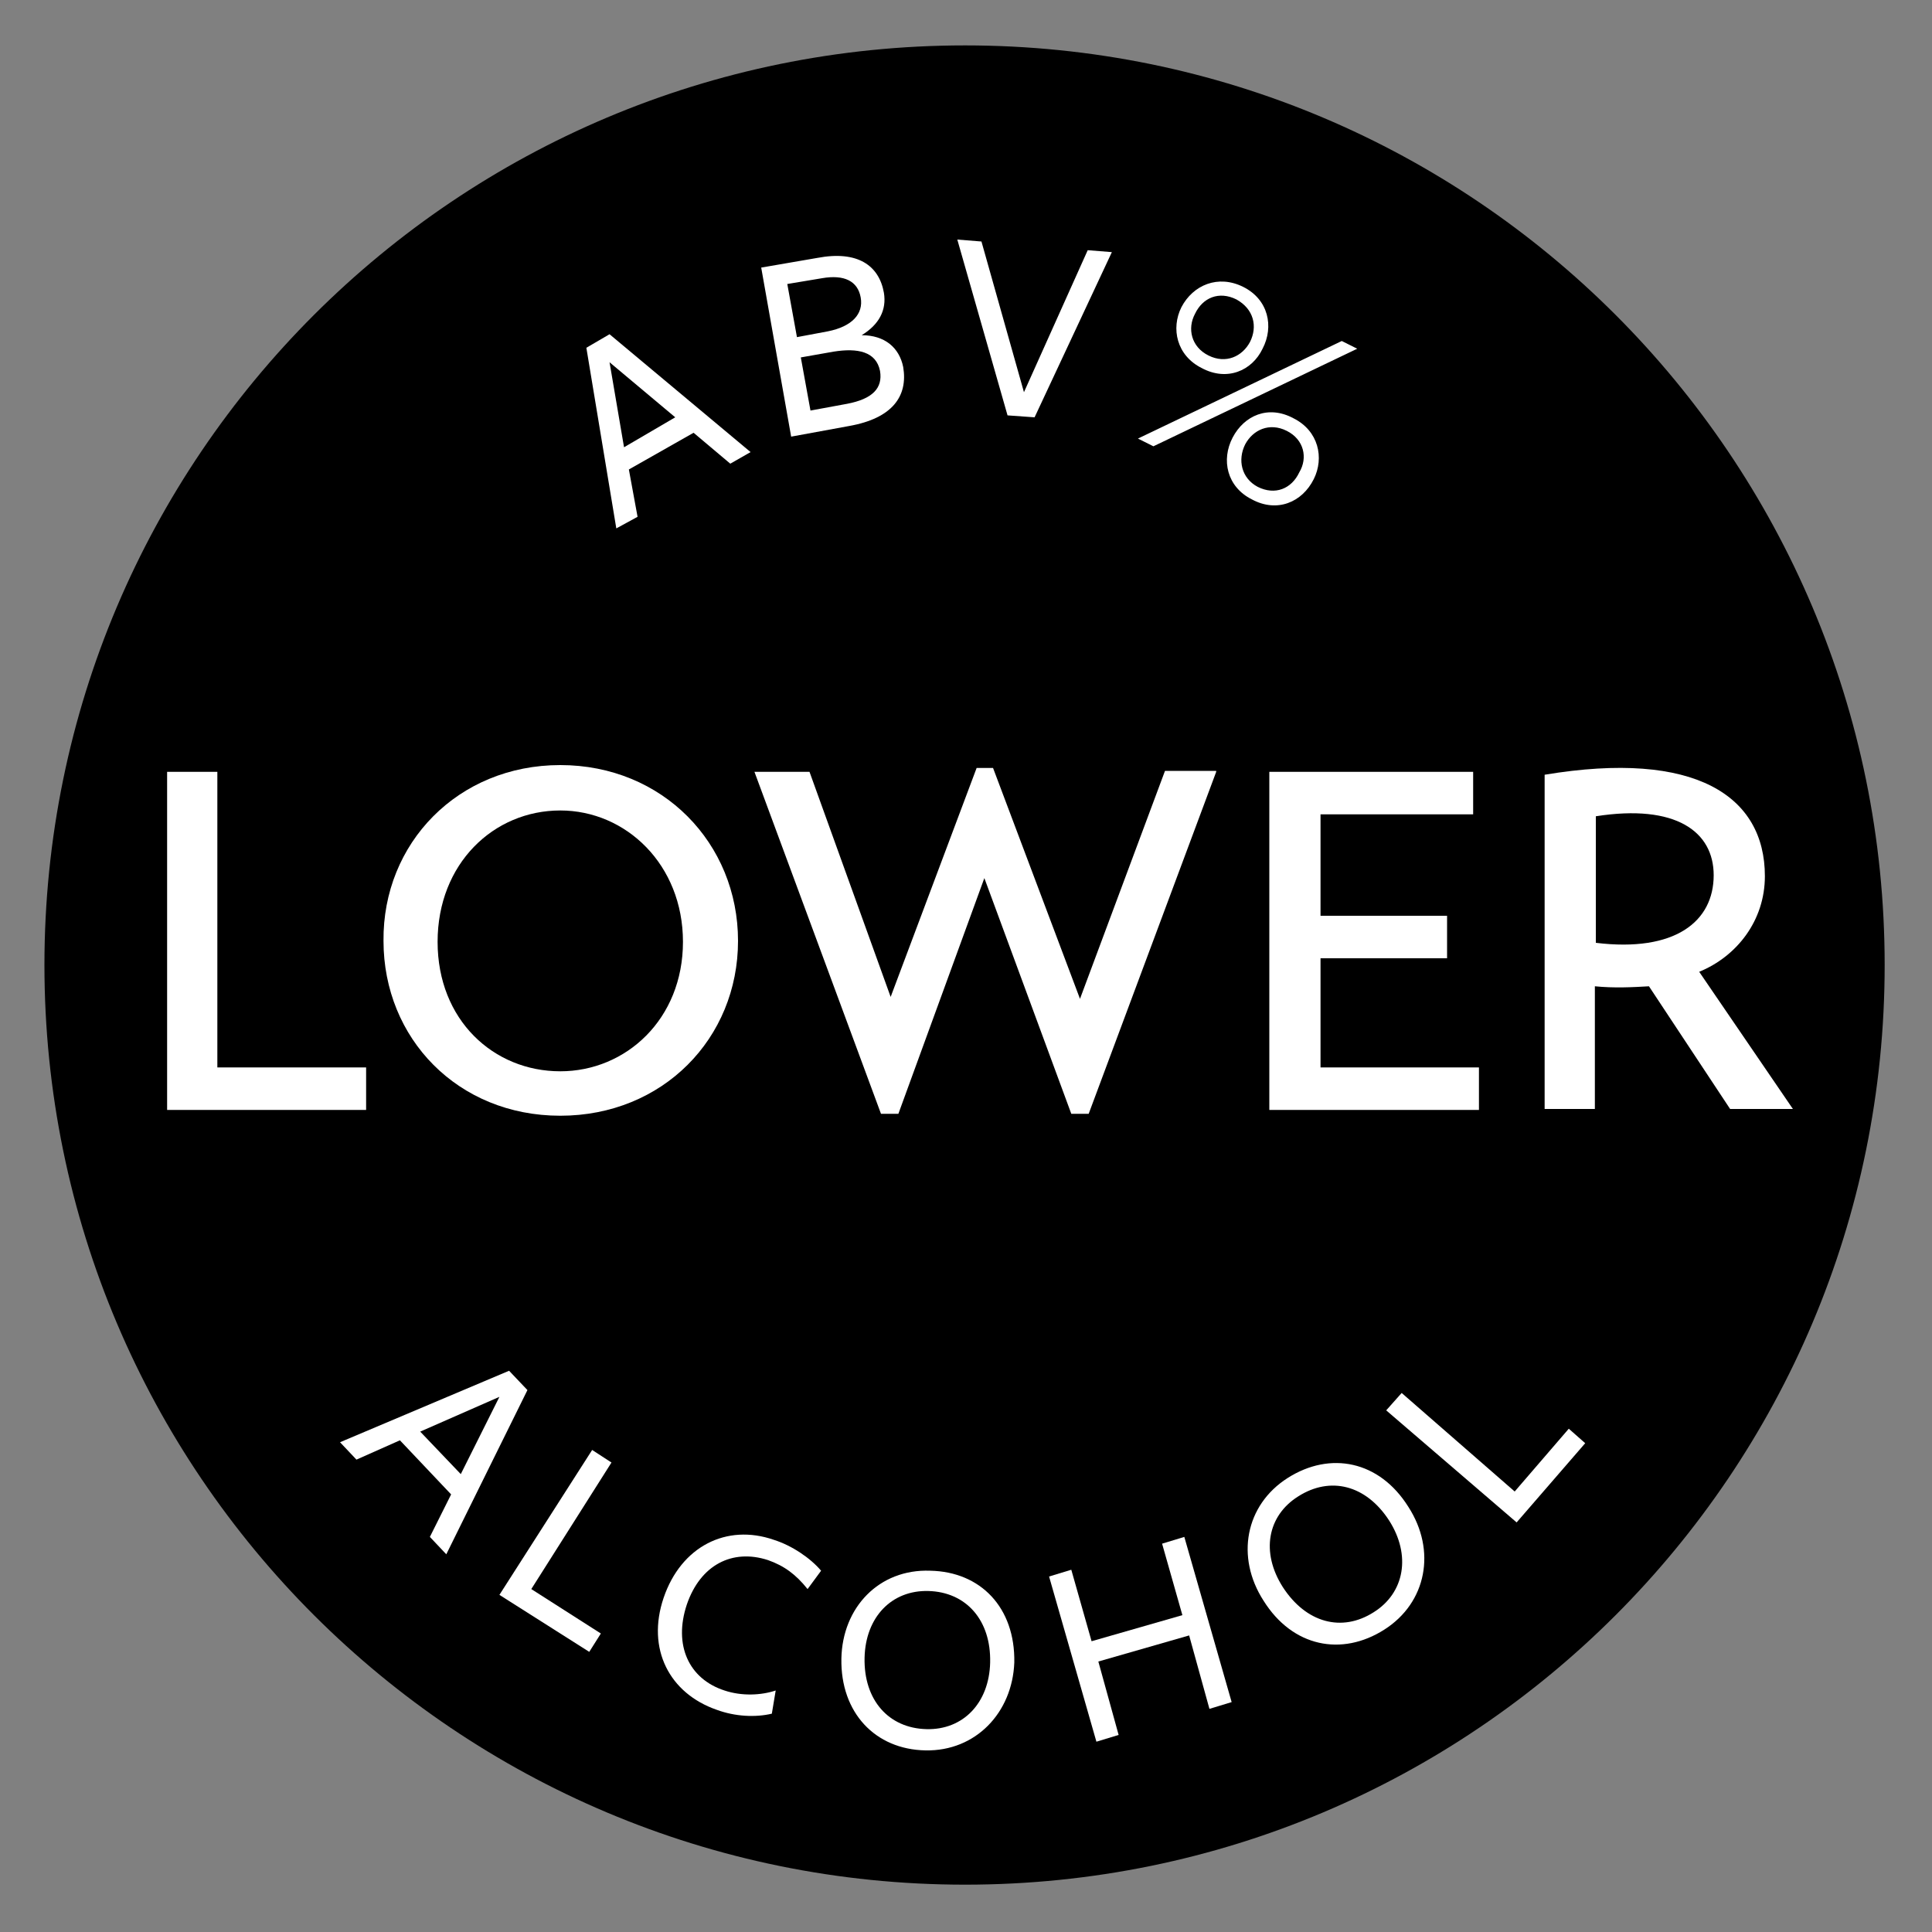 <?xml version="1.0" encoding="UTF-8"?>
<!-- Generator: Adobe Illustrator 28.0.0, SVG Export Plug-In . SVG Version: 6.00 Build 0)  -->
<svg xmlns="http://www.w3.org/2000/svg" xmlns:xlink="http://www.w3.org/1999/xlink" version="1.1" id="Layer_1" x="0px" y="0px" viewBox="0 0 200 200" style="enable-background:new 0 0 200 200;" xml:space="preserve">
<rect x="0" y="0" width="200" height="200" fill="#808080" stroke="none"/>
<style type="text/css">
	.st0{fill:#FFFFFF;}
</style>
<path d="M99.9,195.1c52.6,0,95.2-42.6,95.2-95.2c0-52.6-42.6-95.2-95.2-95.2S4.6,47.3,4.6,99.9C4.6,152.5,47.3,195.1,99.9,195.1"></path>
<path d="M99.9,156.9c31.5,0,57.1-25.6,57.1-57.1c0-31.5-25.5-57.1-57.1-57.1S42.8,68.4,42.8,99.9C42.8,131.4,68.3,156.9,99.9,156.9"></path>
<g>
	<path class="st0" d="M77.7,46.8L75.6,48l-3.8-3.2l-6.7,3.8l0.9,4.9l-2.2,1.2L60.7,36l2.4-1.4L77.7,46.8z M63.1,37.5l1.5,8.8   l5.3-3.1L63.1,37.5z"></path>
</g>
<g>
	<path class="st0" d="M93.5,38c0.5,3-1.1,5.3-5.6,6.1l-6,1.1l-3.1-17.5l5.8-1c4.2-0.8,6.4,0.8,6.9,3.6c0.3,1.8-0.5,3.3-2.3,4.4   C91.6,34.7,93.1,36,93.5,38z M85.1,28.8l-3.6,0.6l1,5.5c0,0,3.2-0.6,3.2-0.6c2.5-0.5,3.7-1.8,3.4-3.5   C88.8,29.1,87.4,28.4,85.1,28.8z M86.3,36.4l-3.4,0.6l1,5.5l3.8-0.7c2.6-0.5,3.7-1.6,3.4-3.4C90.7,36.4,88.8,36,86.3,36.4z"></path>
</g>
<g>
	<path class="st0" d="M107.1,43.2l-2.8-0.2l-5.2-18.2l2.5,0.2l4.4,15.6l6.6-14.7l2.5,0.2L107.1,43.2z"></path>
</g>
<g>
	<path class="st0" d="M119.4,46.2l-1.6-0.8l21.1-10.1l1.6,0.8L119.4,46.2z M124.4,38.1c-2.6-1.3-3.2-4.1-2.1-6.3   c1.2-2.3,3.8-3.4,6.4-2.1c2.6,1.3,3.2,4.1,2,6.4C129.6,38.4,127,39.5,124.4,38.1z M128,31c-1.8-0.9-3.5-0.2-4.3,1.5   c-0.8,1.5-0.4,3.4,1.4,4.3s3.5,0.1,4.3-1.4C130.2,33.8,129.8,32,128,31z M129.6,51.7c-2.6-1.3-3.2-4.1-2-6.4c1.2-2.3,3.7-3.4,6.3-2   c2.6,1.3,3.2,4.1,2.1,6.3C134.8,52,132.2,53.1,129.6,51.7z M133.2,44.6c-1.8-0.9-3.5-0.1-4.3,1.4c-0.8,1.6-0.4,3.5,1.3,4.4   c1.8,0.9,3.5,0.2,4.3-1.5C135.4,47.4,135,45.5,133.2,44.6z"></path>
</g>
<g>
	<path class="st0" d="M46.2,160.9l-1.7-1.8l2.2-4.4l-5.3-5.6l-4.5,2l-1.7-1.8l17.5-7.4l1.9,2L46.2,160.9z M51.7,144.6l-8.2,3.6   l4.2,4.4L51.7,144.6z"></path>
</g>
<g>
	<path class="st0" d="M51.7,165.1l9.6-15l2,1.3L55,164.5l7.2,4.6L61,171L51.7,165.1z"></path>
</g>
<g>
	<path class="st0" d="M83.6,164.5c-1.2-1.5-2.4-2.4-4.1-3c-3.7-1.2-7,0.5-8.4,4.6c-1.4,4.2,0.2,7.7,3.9,8.9c1.8,0.6,3.8,0.5,5.3,0   l-0.4,2.4c-1.7,0.4-3.8,0.3-5.7-0.4c-4.9-1.7-7.3-6.3-5.5-11.6s6.5-7.7,11.4-6c1.9,0.6,3.8,1.9,4.9,3.2L83.6,164.5z"></path>
</g>
<g>
	<path class="st0" d="M95.8,181.2c-5.2-0.1-8.8-3.9-8.7-9.5c0.1-5.3,3.9-9.3,9.2-9.1c5.2,0.1,8.8,3.8,8.7,9.5   C104.8,177.3,101,181.3,95.8,181.2z M96.1,164.7c-3.8-0.1-6.5,2.7-6.6,6.9c-0.1,4.4,2.5,7.3,6.4,7.4c3.8,0.1,6.5-2.7,6.6-6.9   C102.6,167.7,100,164.8,96.1,164.7z"></path>
</g>
<g>
	<path class="st0" d="M125.2,176.9l-2.1-7.6l-9.4,2.7l2.1,7.6l-2.3,0.7l-4.9-17.1l2.3-0.7l2.1,7.4l9.4-2.7l-2.1-7.4l2.3-0.7   l4.9,17.1L125.2,176.9z"></path>
</g>
<g>
	<path class="st0" d="M143.3,168.7c-4.4,2.8-9.5,1.8-12.5-3c-2.9-4.5-1.9-9.9,2.5-12.7c4.4-2.8,9.5-1.8,12.5,3   C148.7,160.5,147.7,165.9,143.3,168.7z M134.4,154.9c-3.2,2-3.9,5.8-1.6,9.4c2.4,3.7,6.1,4.7,9.4,2.6c3.2-2,3.9-5.9,1.6-9.5   C141.4,153.7,137.7,152.8,134.4,154.9z"></path>
</g>
<g>
	<path class="st0" d="M157,157.6L143.5,146l1.6-1.8l11.7,10.2l5.6-6.5l1.7,1.5L157,157.6z"></path>
</g>
<g>
	<path class="st0" d="M37.9,114.9H17.3v-35h5.2v30.6h15.4V114.9z"></path>
	<path class="st0" d="M58,79.2c10.6,0,18.4,8.1,18.4,18.2c0,10.1-7.8,18.1-18.4,18.1c-10.6,0-18.3-8-18.3-18.1   C39.6,87.3,47.4,79.2,58,79.2z M58,110.9c6.8,0,12.7-5.4,12.7-13.4S64.8,83.9,58,83.9c-6.9,0-12.7,5.5-12.7,13.6   S51.1,110.9,58,110.9z"></path>
	<path class="st0" d="M125.9,79.9l-13.2,35.4h-1.8l-9-24.4l-8.9,24.4h-1.8L78.1,79.9h5.7l8.4,23.3l8.9-23.7h1.7l9,23.9l8.8-23.6   H125.9z"></path>
	<path class="st0" d="M153.1,110.5v4.4h-21.7v-35h21.1v4.4h-15.8v10.5h13.1v4.4h-13.1v11.3H153.1z"></path>
	<path class="st0" d="M175.9,100.6l9.7,14.2h-6.5l-8.4-12.7c-1.7,0.1-3.6,0.2-5.6,0v12.7h-5.2V80.2c15.6-2.6,22.8,2.2,22.8,10.5   C182.7,95.3,179.8,99,175.9,100.6z M165.2,97.6c8.2,1,12.2-2.2,12.2-7c0-4.5-3.9-7.4-12.2-6.1V97.6z"></path>
</g>
</svg>
